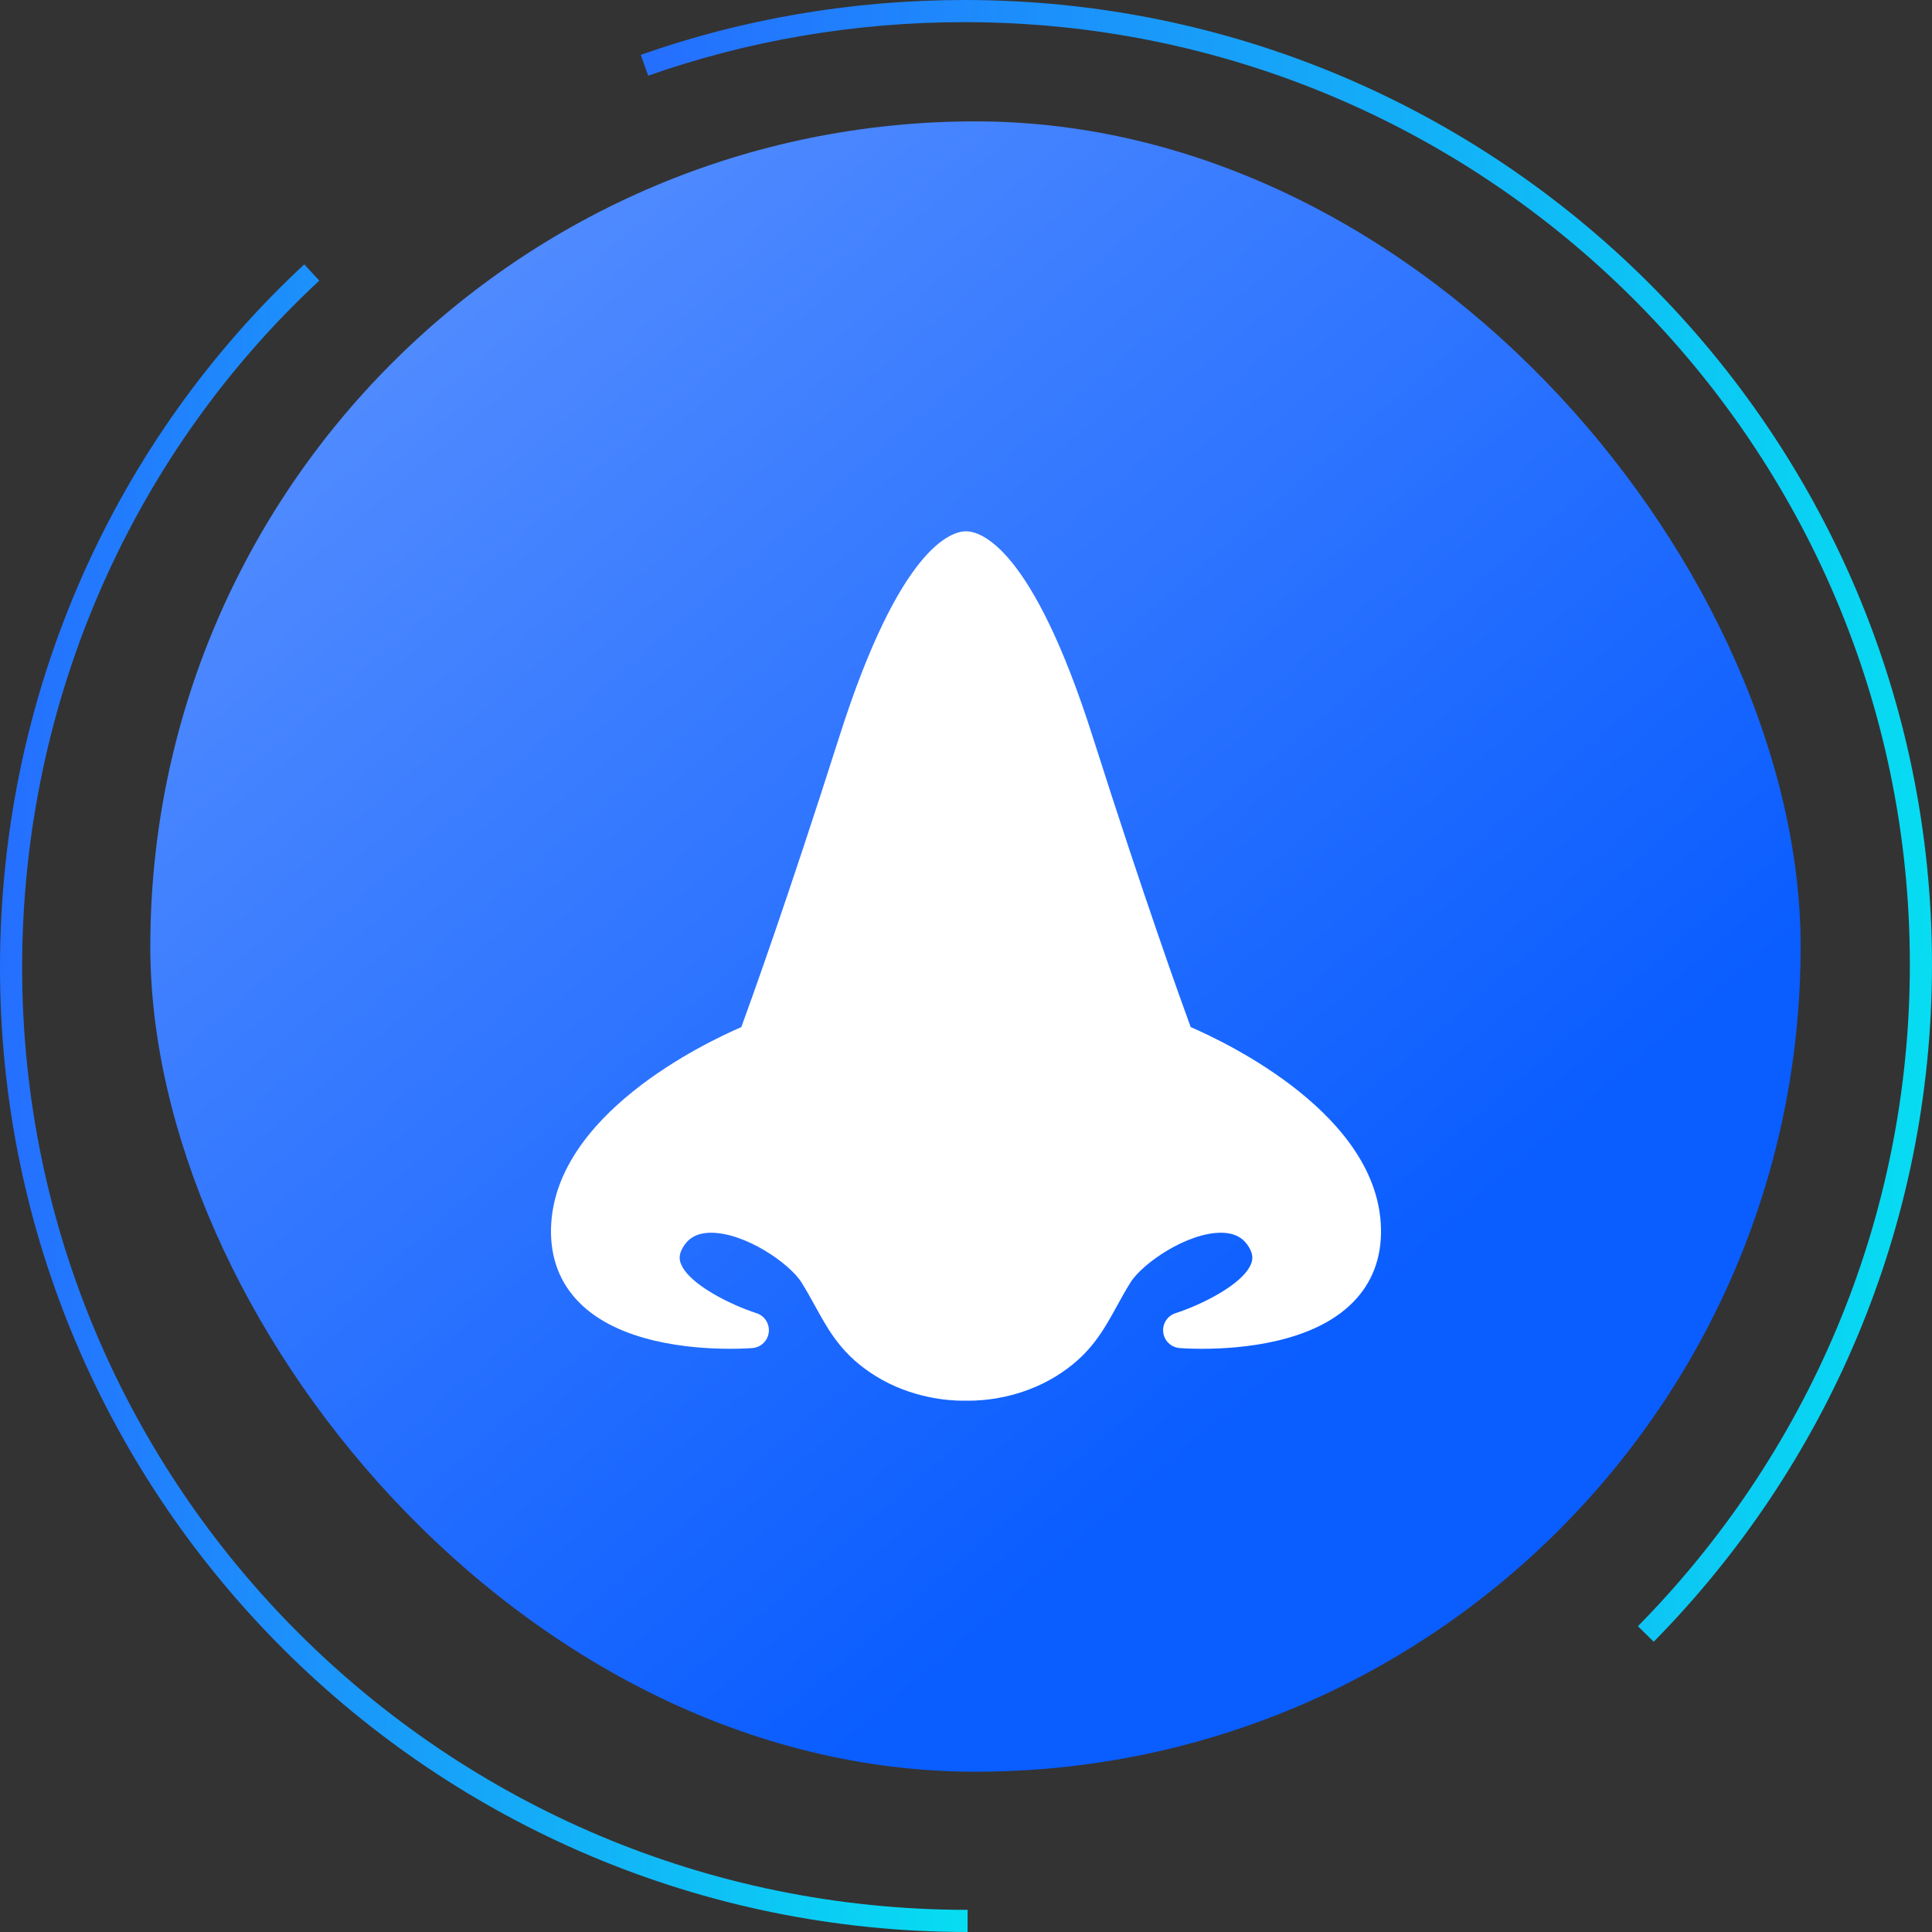 <svg width="80" height="80" viewBox="0 0 80 80" fill="none" xmlns="http://www.w3.org/2000/svg">
<rect x="0" y="0" width="80" height="80" fill="#333333" stroke="none"/>
<rect x="6.224" y="5.026" width="68.337" height="68.337" rx="34.168" fill="url(#paint0_linear)"/>
<path d="M49.304 42.53C48.896 41.416 47.388 37.234 45.248 30.511C42.736 22.614 40.596 22 40 22C39.404 22 37.264 22.614 34.752 30.511C32.613 37.23 31.104 41.416 30.696 42.53C29.187 43.181 22.905 46.17 22.816 50.889C22.793 52.096 23.182 53.116 23.971 53.92C25.619 55.6 28.605 55.85 30.238 55.85C30.789 55.85 31.144 55.821 31.159 55.82C31.511 55.791 31.793 55.517 31.833 55.166C31.874 54.815 31.66 54.484 31.324 54.376C30.286 54.041 28.516 53.186 28.19 52.317C28.134 52.168 28.094 51.958 28.281 51.647C28.436 51.389 28.725 51.045 29.443 51.045C30.846 51.045 32.686 52.299 33.194 53.112C33.403 53.447 33.582 53.772 33.755 54.086C34.331 55.134 34.876 56.124 36.267 56.984C37.751 57.901 39.283 58 39.872 58C39.929 58 39.972 57.999 40 57.998C40.029 57.999 40.072 58 40.128 58C40.718 58 42.249 57.901 43.733 56.984C45.124 56.124 45.669 55.134 46.246 54.086C46.419 53.772 46.597 53.447 46.806 53.112C47.315 52.299 49.154 51.045 50.557 51.045C51.275 51.045 51.564 51.389 51.719 51.647C51.906 51.958 51.866 52.169 51.81 52.317C51.484 53.186 49.715 54.041 48.677 54.376C48.34 54.484 48.126 54.814 48.167 55.166C48.207 55.517 48.489 55.791 48.842 55.82C48.856 55.821 49.212 55.851 49.763 55.851C49.763 55.851 49.763 55.851 49.763 55.851C51.396 55.851 54.381 55.6 56.029 53.92C56.818 53.116 57.207 52.096 57.184 50.889C57.095 46.17 50.813 43.181 49.304 42.53Z" fill="white"/>
<path fill-rule="evenodd" clip-rule="evenodd" d="M26.534 2.271C30.69 0.801 35.246 0 39.934 0C62.043 0 80 17.895 80 39.934C80 50.887 75.577 60.77 68.476 67.981L67.823 67.338C74.764 60.29 79.083 50.634 79.083 39.934C79.083 18.404 61.539 0.917 39.934 0.917C35.349 0.917 30.897 1.7 26.84 3.135L26.534 2.271Z" fill="url(#paint1_linear)"/>
<path fill-rule="evenodd" clip-rule="evenodd" d="M0 40.065C0 28.581 4.824 18.162 12.599 10.948L13.222 11.62C5.631 18.664 0.917 28.841 0.917 40.065C0.917 61.595 18.461 79.083 40.066 79.083V80C17.957 80 0 62.104 0 40.065Z" fill="url(#paint2_linear)"/>
<defs>
<linearGradient id="paint0_linear" x1="20.719" y1="11.639" x2="57.041" y2="53.828" gradientUnits="userSpaceOnUse">
<stop stop-color="#4F8AFF"/>
<stop offset="1" stop-color="#0A5DFF"/>
</linearGradient>
<linearGradient id="paint1_linear" x1="26.53" y1="33.987" x2="91.63" y2="34.987" gradientUnits="userSpaceOnUse">
<stop stop-color="#256FFF"/>
<stop offset="1" stop-color="#00F4EF"/>
</linearGradient>
<linearGradient id="paint2_linear" x1="-0.003" y1="45.47" x2="48.787" y2="46.023" gradientUnits="userSpaceOnUse">
<stop stop-color="#256FFF"/>
<stop offset="1" stop-color="#00F4EF"/>
</linearGradient>
</defs>
</svg>
